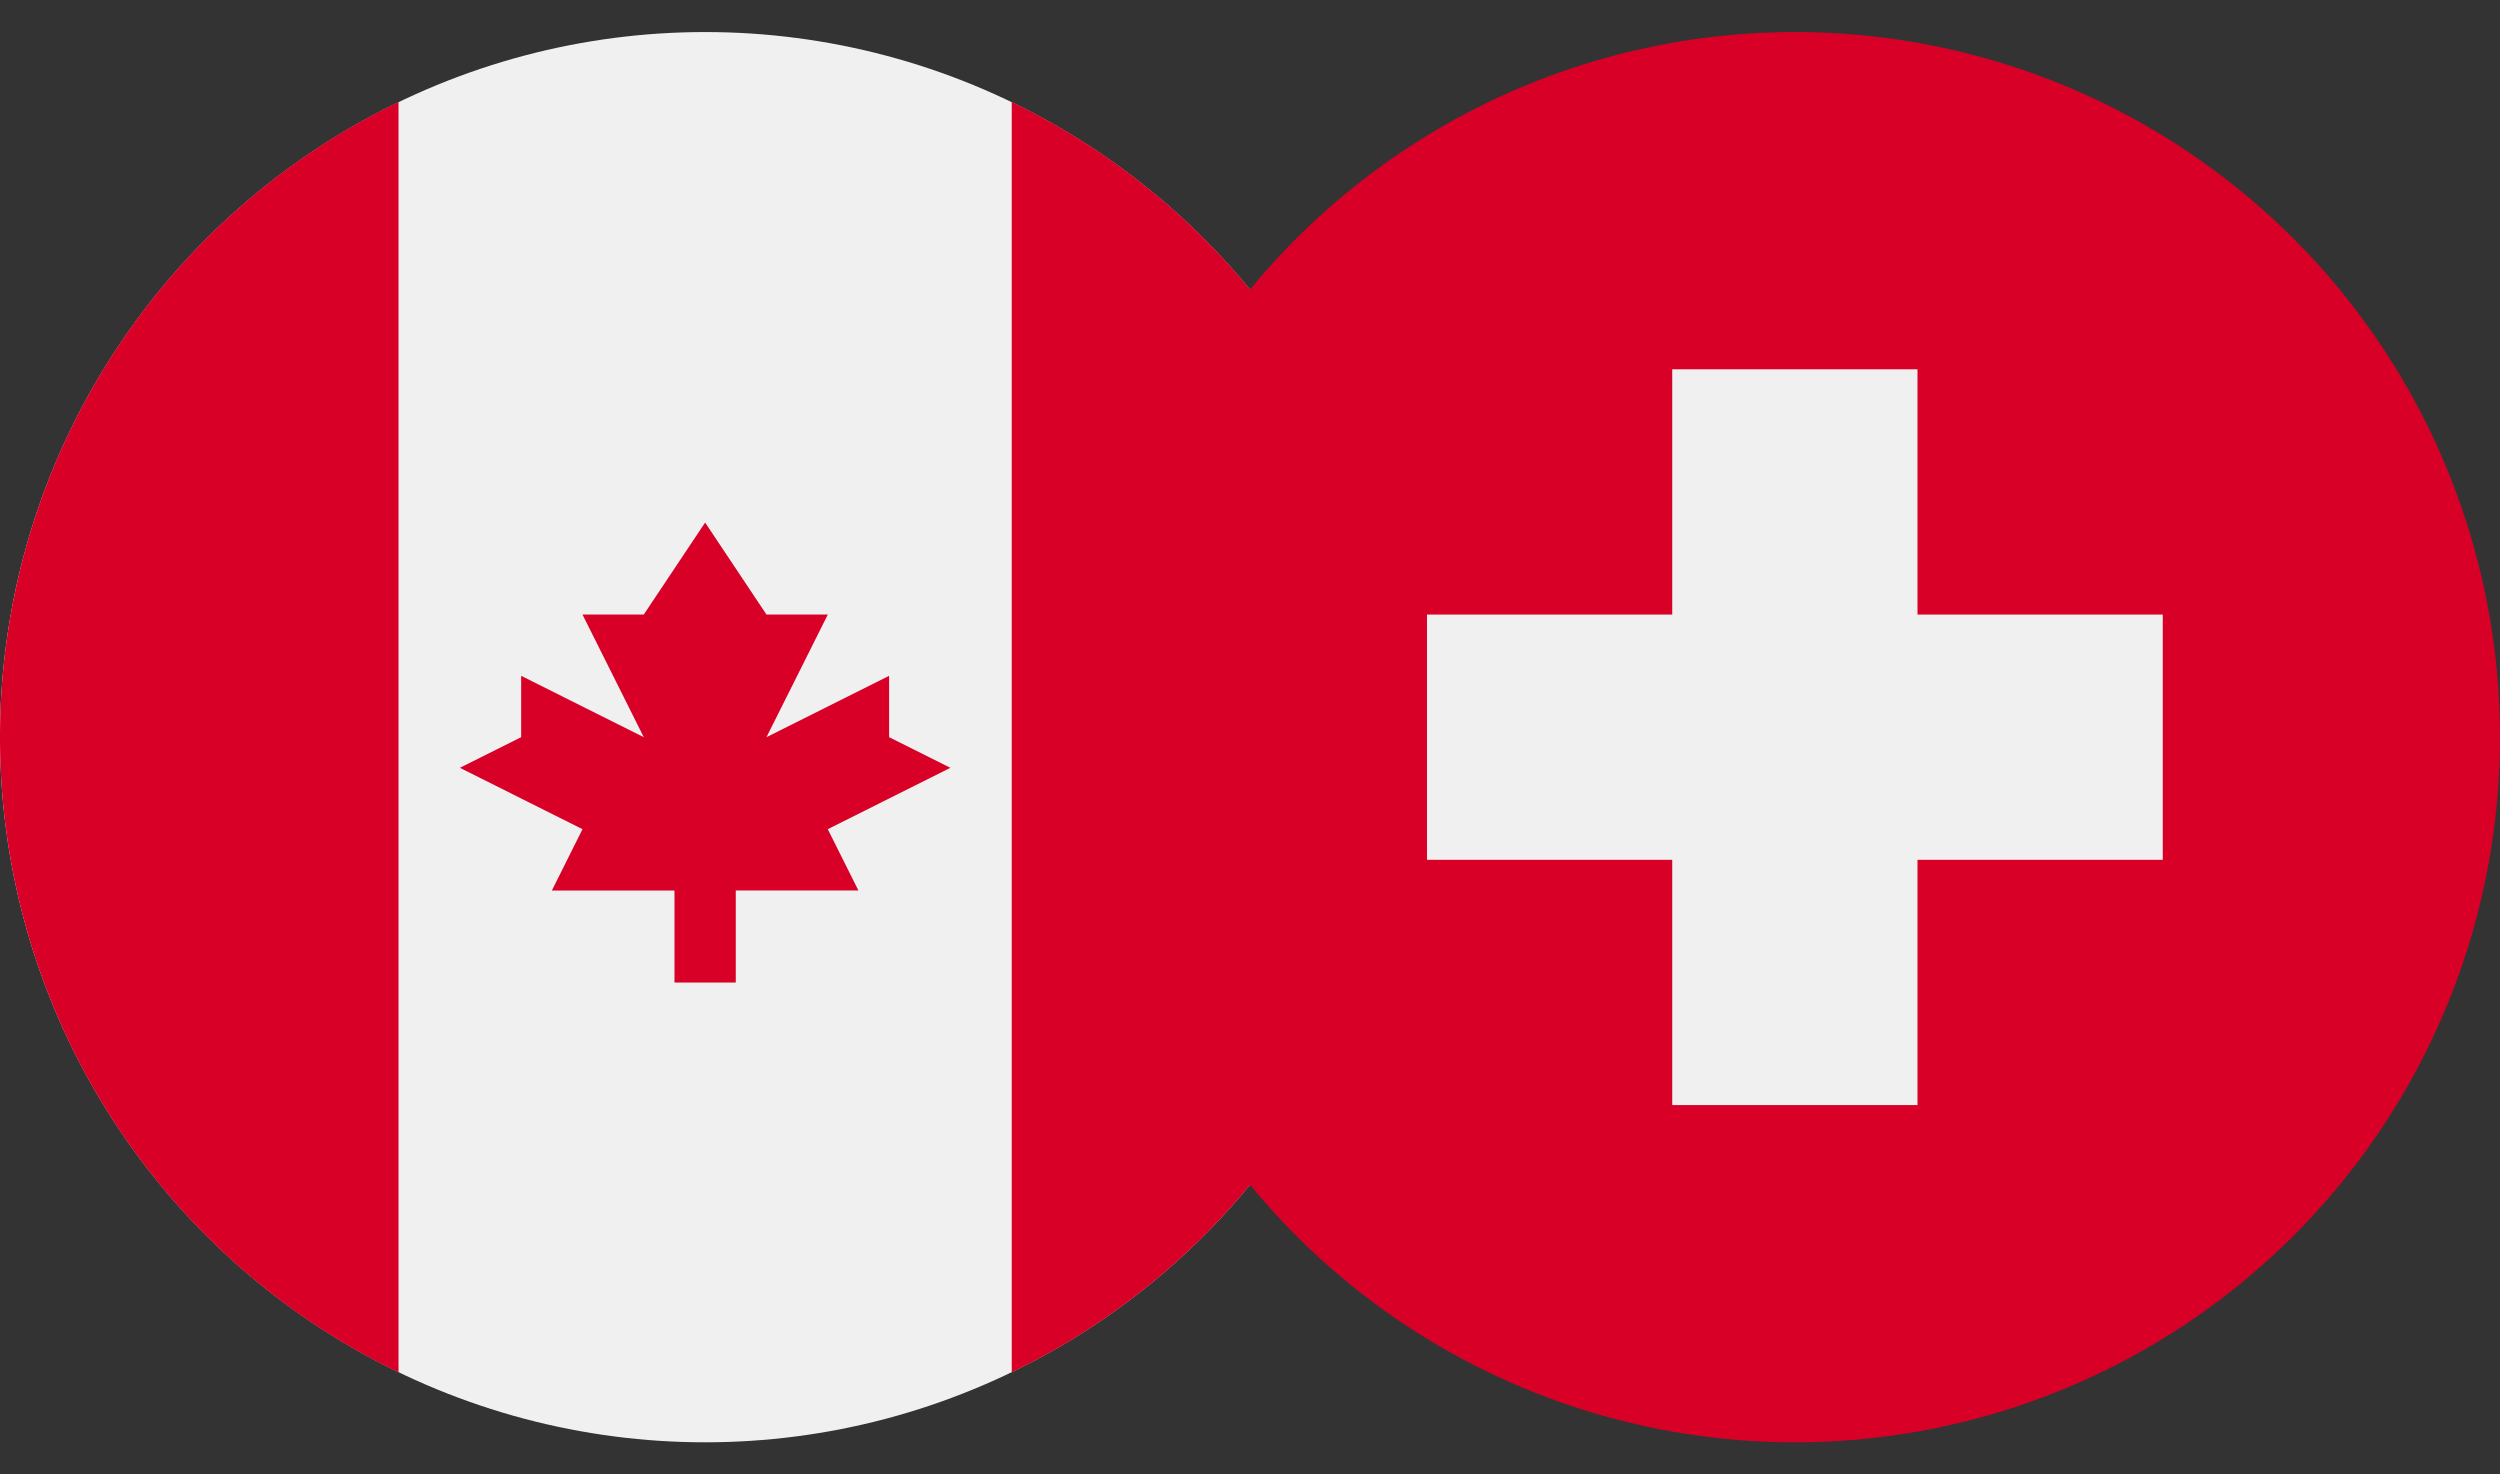 <svg xmlns="http://www.w3.org/2000/svg" xmlns:xlink="http://www.w3.org/1999/xlink" width="39" height="23" viewBox="0 0 39 23">
  <rect x="0" y="0" width="39" height="23" fill="#333333" stroke="none"/>
  <defs>
    <clipPath id="clip-path">
      <rect id="Rectangle_20674" data-name="Rectangle 20674" width="22" height="23" transform="translate(194 1386)" fill="#fff" stroke="#707070" stroke-width="1"/>
    </clipPath>
    <clipPath id="clip-path-2">
      <rect id="Rectangle_20675" data-name="Rectangle 20675" width="22" height="23" transform="translate(211 1386)" fill="#fff" stroke="#707070" stroke-width="1"/>
    </clipPath>
  </defs>
  <g id="cadchf" transform="translate(-194 -1386)">
    <g id="Mask_Group_11" data-name="Mask Group 11" clip-path="url(#clip-path)">
      <g id="cad" transform="translate(194 1386.5)">
        <circle id="Ellipse_436" data-name="Ellipse 436" cx="11" cy="11" r="11" fill="#f0f0f0"/>
        <g id="Group_20934" data-name="Group 20934">
          <path id="Path_36352" data-name="Path 36352" d="M22,11a11,11,0,0,0-6.217-9.909V20.908A11,11,0,0,0,22,11Z" fill="#d80027"/>
          <path id="Path_36353" data-name="Path 36353" d="M0,11a11,11,0,0,0,6.217,9.909V1.091A11,11,0,0,0,0,11Z" fill="#d80027"/>
          <path id="Path_36354" data-name="Path 36354" d="M12.913,12.435l1.913-.957L13.87,11v-.957L11.957,11l.957-1.913h-.957L11,7.652l-.957,1.435H9.087L10.043,11,8.13,10.043V11l-.956.478,1.913.957-.478.957h1.913v1.435h.956V13.391h1.913Z" fill="#d80027"/>
        </g>
      </g>
    </g>
    <g id="Mask_Group_12" data-name="Mask Group 12" clip-path="url(#clip-path-2)">
      <g id="chf" transform="translate(211 1386.5)">
        <circle id="Ellipse_437" data-name="Ellipse 437" cx="11" cy="11" r="11" fill="#d80027"/>
        <path id="Path_36355" data-name="Path 36355" d="M16.739,9.087H12.913V5.261H9.087V9.087H5.261v3.826H9.087v3.826h3.826V12.913h3.826Z" fill="#f0f0f0"/>
      </g>
    </g>
  </g>
</svg>

